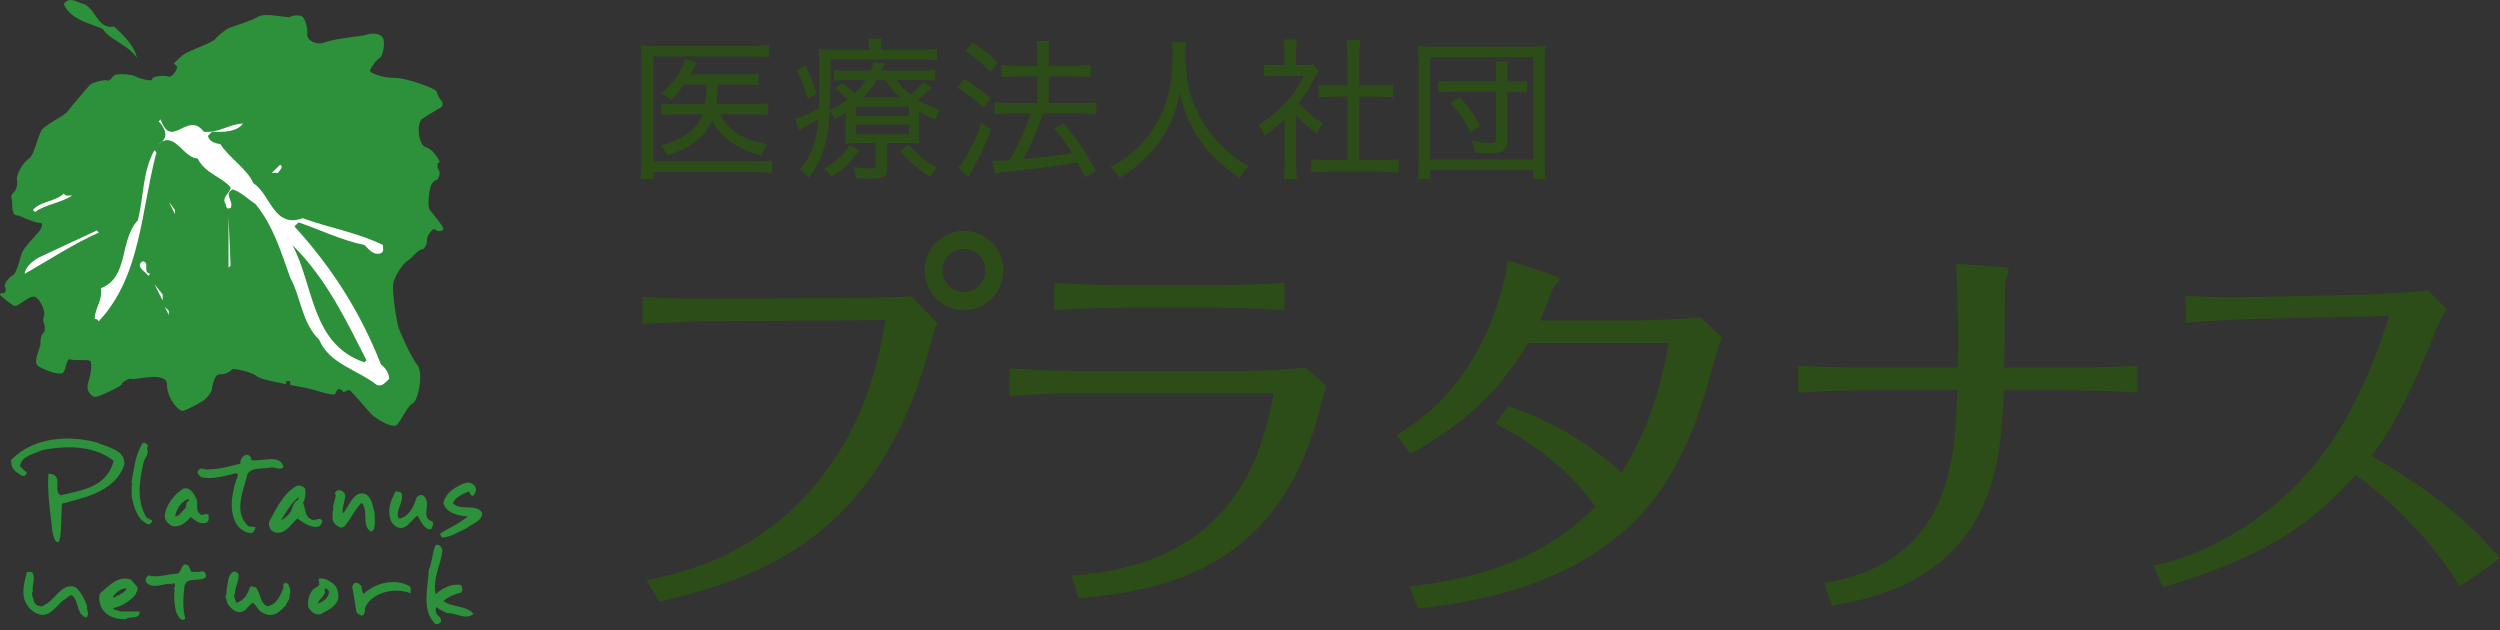 <svg width="230" height="58" viewBox="0 0 230 58" fill="none" xmlns="http://www.w3.org/2000/svg">
<rect x="0" y="0" width="230" height="58" fill="#333333" stroke="none"/>
<g clip-path="url(#clip0_376_44)">
<path d="M40.71 50.626C40.553 51.985 39.782 53.215 40.079 54.661C40.71 54.121 41.411 53.728 42.296 53.792C42.598 53.927 42.571 54.283 42.452 54.505C41.859 54.677 41.266 54.861 40.791 55.297C41.568 55.891 42.889 55.67 43.564 56.484C42.771 57.094 41.967 56.344 41.109 56.404C40.791 56.247 40.435 56.101 40.16 55.848C40.003 56.02 40.122 56.285 40.16 56.479C40.397 56.754 40.656 56.835 40.553 57.272C40.397 57.353 40.181 57.526 39.998 57.353C38.757 56.064 39.388 54.084 39.442 52.444C39.782 51.731 39.744 50.863 40.073 50.145C40.467 50.027 40.613 50.345 40.704 50.62L40.71 50.626Z" fill="#2D903A"/>
<path d="M17.593 52.616C17.933 52.595 18.326 52.67 18.623 52.535C18.844 52.589 19.001 52.827 18.941 53.091C18.386 53.62 17.183 52.951 16.962 53.965C16.864 54.995 16.789 55.918 17.042 56.894C16.945 57.051 16.789 57.067 16.649 56.975C16.077 56.479 16.12 55.751 16.017 55.076C16.12 54.92 15.92 54.564 16.098 54.364C15.845 54.127 16.282 53.889 16.017 53.652C15.899 53.63 15.845 53.787 15.699 53.733C15.343 53.668 14.906 53.83 14.512 53.889C14.075 53.927 13.601 53.868 13.406 53.49C13.368 53.253 13.471 53.069 13.644 52.935C14.577 53.188 15.424 52.794 16.336 52.778C16.773 52.578 16.676 51.564 17.366 52.066L17.604 52.622L17.593 52.616Z" fill="#2D903A"/>
<path d="M3.027 52.778C3.264 53.307 2.908 53.884 3.027 54.359C2.811 54.677 3.091 54.99 3.107 55.308C3.248 55.718 3.803 55.956 4.138 55.627C5.071 55.206 5.708 53.506 6.986 54.041C7.499 54.553 7.817 55.147 8.017 55.783C7.898 56.058 8.319 56.511 7.936 56.813C7.127 56.592 7.245 55.589 6.83 54.995C6.512 54.418 6.139 55.13 5.8 55.233C5.244 55.708 4.715 56.555 3.901 56.581C3.329 56.517 2.795 56.145 2.476 55.632C1.883 54.78 2.239 53.533 2.476 52.622C2.676 52.66 2.935 52.519 3.032 52.778H3.027Z" fill="#2D903A"/>
<path d="M21.946 52.837C22.011 53.485 21.59 54.041 21.628 54.58C21.412 54.871 21.693 55.152 21.709 55.449C22.383 55.346 22.842 54.618 22.977 54.024C23.133 53.841 23.333 54.041 23.532 54.024C23.991 54.553 23.872 55.411 24.563 55.767C25.415 55.702 25.814 54.753 26.068 54.105C26.068 53.868 26.014 53.647 26.305 53.63C26.624 53.684 26.608 54.041 26.699 54.262C26.683 54.418 26.764 54.618 26.618 54.736C26.759 55.055 26.403 55.368 26.3 55.686C25.906 56.058 25.572 56.517 25.032 56.554C24.579 56.652 24.266 56.414 23.926 56.236L23.295 55.443C22.783 55.697 22.648 56.317 22.027 56.317C21.553 56.296 21.18 55.896 20.921 55.524C20.905 55.222 20.63 54.947 20.84 54.656C20.787 54.278 20.943 53.803 20.997 53.388C21.018 52.967 21.509 52.179 21.946 52.832V52.837Z" fill="#2D903A"/>
<path d="M11.103 56.258C10.865 56.155 10.509 56.155 10.39 55.94C11.184 55.799 11.852 55.362 12.446 54.753C12.511 54.45 12.786 54.294 12.602 53.96L12.047 53.328C10.844 52.891 9.986 53.938 9.198 54.596C9.026 55.049 9.182 55.546 9.355 55.94C9.829 56.749 10.687 56.986 11.572 56.97C11.95 56.614 12.861 57.067 12.84 56.258H11.097H11.103ZM11.658 54.121C11.421 54.65 10.865 54.693 10.472 54.995L10.39 54.914C10.666 54.494 11.124 54.121 11.658 54.121Z" fill="#2D903A"/>
<path d="M37.699 53.949C37.84 54.105 37.764 54.359 37.78 54.58C36.513 54.105 34.953 54.343 33.982 55.292C33.767 55.567 33.491 55.923 33.589 56.242C33.454 56.414 33.551 56.598 33.27 56.636C33.114 56.555 32.914 56.49 32.795 56.317L32.402 53.943C32.504 53.841 32.504 53.706 32.639 53.625C32.914 53.56 33.098 53.744 33.27 53.943C33.216 54.219 33.373 54.418 33.427 54.656C34.522 53.625 36.34 53.15 37.699 53.943V53.949Z" fill="#2D903A"/>
<path d="M31.128 54.742C31.075 54.321 30.994 53.911 30.573 53.636C30.201 53.377 29.823 53.14 29.305 53.242L29.386 53.798C29.23 53.97 29.03 54.073 28.83 54.192C28.436 54.645 28.275 55.195 28.355 55.853C28.614 56.247 28.987 56.662 29.542 56.484C30.174 56.145 31.231 55.654 31.128 54.742ZM29.23 55.535C29.348 55.076 30.06 54.758 29.861 54.267L29.942 54.111C30.06 54.192 30.244 54.245 30.26 54.429C30.282 55.022 29.688 55.357 29.23 55.535Z" fill="#2D903A"/>
<path d="M39.588 19.368C39.275 19.028 39.485 17.684 39.588 17.258C39.69 16.832 40.052 16.524 40.154 16.578C40.257 16.632 40.596 15.92 40.37 15.651C40.143 15.381 40.278 14.82 40.435 14.938C40.591 15.057 39.933 13.73 39.205 13.563C38.476 13.396 38.277 11.286 38.876 10.909C39.474 10.536 40.327 9.997 40.467 9.943C40.607 9.889 40.721 9.722 40.721 9.565C40.721 9.409 40.677 9.279 40.623 9.279C40.569 9.279 40.192 8.686 40.176 8.427C40.16 8.168 37.403 7.154 36.361 7.17C35.32 7.186 34.015 6.749 34.042 6.506C34.069 6.263 34.678 5.438 34.943 5.325C35.202 5.211 35.541 3.782 35.158 3.383C34.781 2.983 33.961 3.075 33.74 3.194C33.513 3.312 30.859 3.523 29.92 3.884C28.981 4.251 28.183 3.593 28.264 3.129C28.339 2.66 28.064 1.505 27.649 1.44C27.233 1.376 26.807 1.435 26.699 1.565C26.597 1.694 24.412 1.128 23.743 1.538C23.074 1.942 21.477 2.406 21.11 2.563C20.743 2.719 20.15 3.188 19.783 3.604C19.416 4.019 17.264 4.661 16.778 5.093C16.293 5.524 15.942 5.88 15.99 5.88C16.039 5.88 16.32 6.08 16.303 6.21C16.287 6.339 15.904 7.148 15.499 7.035C15.095 6.922 14.005 6.997 14.005 7.272C14.005 7.547 12.905 7.256 12.489 7.035C12.074 6.814 10.612 6.706 10.407 7.019C10.196 7.332 9.943 7.499 9.84 7.396C9.738 7.294 8.535 7.537 8.26 7.823C7.984 8.109 6.63 9.716 6.226 10.239C5.821 10.763 4.095 11.464 3.782 12.041C3.469 12.619 3.134 14.318 2.627 14.62C2.115 14.922 1.478 16.109 1.559 16.514C1.635 16.918 1.532 17.42 1.322 17.631C1.111 17.841 0.987 18.051 1.036 18.105C1.09 18.159 1.133 18.823 1.133 19.071C1.133 19.319 1.219 19.61 1.322 19.713C1.424 19.815 1.554 19.859 1.608 19.81C1.662 19.756 3.075 20.501 3.598 20.49C4.122 20.479 3.776 21.062 3.577 21.321C3.377 21.579 2.142 22.815 1.985 23.328C1.829 23.84 1.521 25.172 1.181 25.318C0.842 25.464 0.286 26.208 0.453 26.386C0.62 26.57 0.486 27.012 0.313 26.974C0.14 26.937 0 26.991 0 27.099C0 27.206 0.982 27.983 1.306 28.14C1.629 28.296 2.773 27.05 3.264 27.336C3.76 27.622 4.197 28.679 4.052 29.062C3.906 29.44 4.019 29.753 4.073 29.817C4.127 29.888 4.186 30.519 3.976 30.654C3.766 30.783 3.685 31.441 3.722 31.646C3.76 31.857 3.005 33.297 3.485 33.653C3.965 34.009 5.384 34.538 5.756 34.317C6.134 34.101 6.037 32.909 6.512 33.065C6.992 33.222 8.049 33.028 8.281 33.206C8.513 33.389 8.362 34.398 8.109 35.229C7.86 36.059 8.492 36.529 8.804 36.518C9.117 36.507 11.211 35.52 11.194 35.358C11.178 35.191 11.847 34.759 12.144 34.867C12.441 34.97 15.381 34.112 15.365 35.385C15.348 36.664 16.465 37.85 16.805 37.802C17.145 37.748 18.477 37.041 18.774 36.809C19.071 36.577 19.476 36.022 19.486 35.881C19.497 35.741 19.67 34.414 20.215 34.441C20.759 34.468 21.294 34.128 21.331 33.988C21.369 33.847 23.122 34.187 23.651 34.63C23.932 34.867 25.113 35.105 26.322 35.337V35.056H26.699V35.412C27.643 35.59 28.555 35.757 29.019 35.908C30.141 36.275 30.837 36.372 30.848 36.237C30.859 36.108 31.069 35.768 31.199 35.784C31.328 35.8 31.549 35.973 31.576 36.049C31.603 36.124 31.943 35.914 32.099 35.876C32.256 35.838 33.61 37.516 34.117 38.056C34.624 38.59 36.092 39.388 36.459 39.124C36.825 38.865 37.505 37.3 37.975 37.106C38.444 36.912 39 34.365 38.401 33.599C37.802 32.833 36.879 30.718 36.696 30.238C36.513 29.758 36.07 27.012 36.173 26.165C36.275 25.324 37.187 24.153 37.5 23.986C37.813 23.818 38.482 22.955 38.805 22.944C39.129 22.934 39.323 22.292 39.28 22.044C39.237 21.801 39.798 20.867 40.057 21.126C40.316 21.385 40.839 21.24 40.796 21.029C40.753 20.819 39.895 19.713 39.582 19.373L39.588 19.368Z" fill="#2D903A"/>
<path d="M10.498 2.444C11.443 3.312 12.349 4.203 12.602 5.341C11.718 4.041 10.078 3.685 9.446 2.654C8.184 2.136 6.458 1.764 5.87 0.378C6.398 -0.41 7.132 0.275 7.763 0.378C8.918 0.998 8.982 2.692 10.498 2.444Z" fill="#2D903A"/>
<path d="M14.393 14.016C12.975 19.357 12.975 25.421 9.09 29.548C8.993 29.451 8.902 29.3 8.713 29.359C8.713 28.318 9.468 27.654 9.279 26.516C11.896 25.512 10.946 22.103 12.689 20.263C13.217 18.121 13.126 15.715 14.205 13.822L14.393 14.011V14.016Z" fill="white"/>
<path d="M25.572 15.909H25.005L25.761 15.154C26.138 15.343 25.723 15.667 25.572 15.909Z" fill="white"/>
<path d="M6.63 17.992C5.589 18.693 4.262 18.753 3.221 19.508L3.032 19.319C3.695 18.505 5.023 18.596 5.875 17.803C6.026 18.127 6.404 17.938 6.63 17.992Z" fill="white"/>
<path d="M16.098 19.697L15.532 18.558L16.098 19.319V19.697Z" fill="white"/>
<path d="M21.024 24.622V19.886L21.213 24.433L21.024 24.622Z" fill="white"/>
<path d="M9.09 21.401C6.722 22.443 4.542 23.905 2.271 25.189C2.331 24.525 3.086 23.959 3.598 23.673C5.363 22.858 7.159 22.006 8.902 21.207L9.09 21.396V21.401Z" fill="white"/>
<path d="M14.895 13.039C14.793 13.093 14.69 13.164 14.582 13.261C14.706 13.191 14.809 13.115 14.895 13.039Z" fill="white"/>
<path d="M35.045 33.524C33.243 28.922 30.648 24.714 27.088 20.835L27.465 20.457C29.51 21.159 31.404 22.103 33.529 22.54C33.966 22.955 34.344 23.522 35.045 23.295C35.385 23.144 35.196 22.766 35.234 22.54C32.925 21.401 30.308 20.97 27.848 20.074C25.156 21.062 24.876 17.803 23.3 16.854C22.826 15.624 21.083 14.523 20.269 13.255C19.794 13.201 19.227 13.007 19.13 12.5L19.508 12.122C20.549 12.16 21.779 12.16 22.351 11.367C21.083 11.405 20.134 12.257 18.753 12.122C17.237 10.132 15.78 13.865 14.777 10.984L14.588 11.173L14.777 11.362C15.187 11.89 15.456 12.527 14.895 13.034C16.174 12.327 16.918 14.528 18.186 14.582C18.85 15.947 20.42 16.287 21.218 17.237C21.18 17.749 20.555 17.992 20.652 18.564C20.84 18.79 20.711 19.362 21.218 19.13C21.558 18.467 20.517 17.9 21.407 17.425C22.162 17.652 22.788 18.316 23.489 18.753C25.156 20.781 25.858 23.203 26.71 25.572C27.713 27.411 27.751 29.683 29.364 31.253C30.276 33.47 32.925 34.036 34.667 35.417C35.196 35.606 35.482 35.132 35.806 34.851C35.768 34.322 35.52 33.901 35.051 33.524H35.045ZM33.529 33.335C28.604 31.668 28.89 26.23 26.899 22.54C30.082 25.701 31.824 29.456 33.718 33.146L33.529 33.335Z" fill="white"/>
<path d="M13.827 25.189L13.638 25.378C13.352 24.941 12.462 24.563 13.072 24.05C13.886 24.05 13.034 25.038 13.827 25.189Z" fill="white"/>
<path d="M14.965 27.654L14.205 26.138L14.965 27.088V27.654Z" fill="white"/>
<path d="M15.532 28.981L15.154 28.221L15.532 28.598V28.981Z" fill="white"/>
<path d="M13.617 40.98C13.644 41.098 13.487 41.158 13.541 41.298C13.773 41.81 13.201 42.215 13.169 42.727C12.786 44.373 12.581 46.142 13.493 47.631C13.655 47.707 13.811 47.782 13.973 47.858C14.037 48.052 13.806 48.214 13.665 48.257C12.629 47.842 12.316 46.671 12.117 45.673C12.133 45.371 12.047 44.842 12.176 44.486L12.095 44.411C12.333 43.138 12.446 41.751 13.142 40.748C13.363 40.667 13.482 40.861 13.622 40.974L13.617 40.98Z" fill="#2D903A"/>
<path d="M23.139 42.236L23.063 42.318C23.98 42.539 25.782 41.675 26.084 42.976C25.798 43.299 25.356 42.986 24.978 42.997C24.255 43.186 23.236 42.927 22.772 43.591C22.443 45.063 21.407 47.135 22.858 48.419L23.495 48.489C23.484 48.705 23.381 48.888 23.187 49.05C22.556 49.061 21.936 48.613 21.666 48.047C21.013 46.79 21.396 44.966 21.909 43.688L21.747 43.531C20.722 43.763 19.643 44.141 18.505 43.904C18.343 43.725 18.024 43.515 18.256 43.272C18.472 42.889 18.893 43.316 19.281 43.175C20.296 43.159 21.202 42.862 22.124 42.652C21.995 42.059 22.88 41.411 23.144 42.236H23.139Z" fill="#2D903A"/>
<path d="M43.774 44.885C43.817 45.161 43.742 45.403 43.547 45.603C43.272 45.689 43.288 45.344 43.143 45.215C42.593 45.436 41.924 45.711 41.659 46.272C42.307 47.054 43.779 46.272 44.367 47.173C44.367 47.982 43.396 48.182 42.889 48.624C42.166 48.915 41.519 49.401 40.688 49.455C40.553 49.352 40.51 49.223 40.521 49.061C41.368 48.549 42.312 48.133 43.03 47.513C42.156 47.448 41.044 47.205 40.791 46.283C40.974 45.328 41.988 44.718 42.819 44.427C43.235 44.314 43.612 44.529 43.779 44.885H43.774Z" fill="#2D903A"/>
<path d="M31.749 45.727C31.7 46.245 31.436 46.763 31.538 47.232C32.159 46.606 32.477 45.08 33.648 45.452C34.274 45.878 34.263 46.563 34.468 47.178C34.457 47.55 34.549 48.166 34.414 48.602C34.414 48.737 34.258 48.818 34.182 48.921C33.367 48.554 33.745 47.399 33.508 46.639C33.373 46.536 33.459 46.218 33.184 46.326C32.563 47.011 32.245 47.804 31.641 48.489C31.56 48.489 31.441 48.468 31.404 48.575C31.069 48.425 30.67 48.209 30.6 47.799C30.616 47.48 30.535 47.124 30.665 46.849C30.578 46.428 30.886 45.975 30.88 45.5L30.799 45.425C30.972 44.788 31.862 45.188 31.754 45.727H31.749Z" fill="#2D903A"/>
<path d="M36.971 45.479C37.09 46.267 36.502 46.752 36.61 47.545C36.772 47.901 37.031 47.54 37.241 47.534C37.85 47.049 38.131 46.428 38.32 45.776C38.476 45.592 38.735 45.43 38.951 45.608C39.814 46.245 38.573 47.637 39.782 47.971C39.944 48.203 39.771 48.381 39.712 48.608C39.658 48.743 39.501 48.667 39.399 48.694C38.881 48.425 38.67 47.89 38.428 47.443C37.802 47.788 37.446 48.845 36.545 48.505C35.984 48.252 35.86 47.702 35.811 47.173C35.784 46.423 36.086 45.797 36.41 45.182C36.593 45.274 36.923 45.171 36.971 45.49V45.479Z" fill="#2D903A"/>
<path d="M19.19 47.372C19.012 47.216 18.753 47.34 18.558 47.383C17.782 46.979 18.407 46.277 17.976 45.732C17.792 45.317 17.442 44.767 16.854 44.961C16.034 45.49 15.257 46.428 15.154 47.448C15.143 47.858 15.467 48.193 15.802 48.387C16.476 48.57 17.145 48.085 17.528 47.567C17.97 47.853 18.353 48.279 18.963 48.095C19.303 47.944 19.19 47.534 19.19 47.378V47.372ZM17.042 46.774C16.73 47.016 16.524 47.513 16.104 47.502C16.233 46.844 16.676 46.121 17.345 45.9C17.328 45.981 17.388 46.018 17.425 46.056C17.053 46.142 17.183 46.536 17.042 46.774Z" fill="#2D903A"/>
<path d="M28.62 47.761C28.005 47.496 28.129 46.757 27.881 46.272C28.07 45.889 28.145 45.474 28.096 44.999C27.956 44.778 27.638 44.61 27.298 44.697C26.122 45.349 25.496 46.644 24.897 47.745C24.628 48.106 24.714 48.673 25.156 48.926C26.154 49.347 26.753 48.225 27.352 47.702C27.951 48.063 28.474 48.57 29.267 48.462C29.526 48.392 29.618 48.117 29.656 47.901C29.354 47.486 28.971 48.047 28.625 47.761H28.62ZM27.482 45.959C27.05 46.099 26.937 46.579 26.786 47C26.581 47.378 26.203 47.658 25.852 47.89C26.3 47.13 26.775 46.304 27.476 45.722C27.503 45.803 27.438 45.84 27.401 45.883L27.482 45.959Z" fill="#2D903A"/>
<path d="M5.271 49.87C5.195 49.87 5.017 49.816 4.828 48.932C4.791 48.592 4.747 48.246 4.704 47.89C4.548 46.601 4.364 45.134 4.451 43.682V43.585L4.559 43.591C5.33 43.639 5.303 44.206 5.282 44.659C5.265 45.058 5.249 45.409 5.595 45.565C5.805 45.511 6.026 45.463 6.242 45.414C8.033 45.004 9.889 44.578 10.455 42.398C8.977 41.206 6.722 40.861 3.933 41.4C3.787 41.465 3.609 41.535 3.42 41.6C2.67 41.88 1.894 42.166 1.845 42.9L2.476 43.504L2.444 43.569C2.39 43.688 2.309 43.758 2.217 43.779C2.045 43.823 1.872 43.688 1.705 43.564C1.635 43.51 1.565 43.456 1.505 43.429C1.144 43.164 0.998 42.814 1.036 42.339V42.301L1.063 42.274C3.188 40.116 6.517 40.057 8.929 40.715C9.134 40.812 9.36 40.893 9.598 40.974C10.477 41.287 11.567 41.675 11.432 42.776C10.639 45.02 8.319 45.641 6.274 46.186C6.08 46.239 5.886 46.288 5.697 46.342L5.595 48.91C5.535 49.698 5.433 49.865 5.292 49.876C5.292 49.876 5.282 49.876 5.276 49.876L5.271 49.87Z" fill="#2D903A"/>
<path d="M71.024 15.926C70.587 15.856 70.225 15.829 69.594 15.829H60.11V16.46H58.917C58.971 16.012 59.015 15.521 59.015 14.901V5.616C59.015 5.012 58.988 4.618 58.961 4.159C59.382 4.213 59.759 4.23 60.45 4.23H69.33C69.907 4.23 70.284 4.203 70.759 4.132V5.282C70.311 5.211 69.945 5.195 69.34 5.195H60.11V14.847H69.594C70.209 14.847 70.592 14.82 71.024 14.76V15.926ZM66.254 10.509C66.659 11.308 67.139 11.842 67.922 12.333C68.596 12.754 69.281 12.991 70.614 13.298C70.36 13.606 70.209 13.903 70.036 14.334C68.607 13.87 67.916 13.563 67.177 13.018C66.46 12.5 65.958 11.912 65.51 11.07C65.159 11.896 64.652 12.527 63.94 13.05C63.196 13.595 62.44 13.962 61.399 14.313C61.232 13.935 61.032 13.654 60.768 13.374C62.899 12.786 64.15 11.874 64.652 10.515H62.295C61.593 10.515 61.227 10.531 60.849 10.585V9.506C61.254 9.56 61.55 9.576 62.306 9.576H64.857C64.954 8.961 64.954 8.891 64.998 7.769H62.937C62.559 8.33 62.306 8.61 61.718 9.225C61.464 8.961 61.27 8.821 60.86 8.61C62.068 7.515 62.737 6.533 63.034 5.411L64.07 5.735C63.994 5.893 63.929 6.028 63.875 6.139C63.719 6.463 63.665 6.576 63.525 6.841H68.391C69.092 6.841 69.4 6.825 69.767 6.771V7.839C69.319 7.785 68.941 7.769 68.407 7.769H66.039C65.996 8.907 65.996 8.988 65.915 9.576H69.297C69.945 9.576 70.295 9.56 70.673 9.49V10.595C70.268 10.525 69.885 10.509 69.27 10.509H66.254Z" fill="#2C4D17"/>
<path d="M84.559 11.939C84.559 12.656 84.576 12.851 84.603 13.217C84.236 13.174 83.917 13.164 83.394 13.164H81.614V15.424C81.614 16.179 81.279 16.433 80.227 16.433C79.709 16.433 79.245 16.417 78.711 16.363C78.684 15.969 78.625 15.748 78.458 15.338C79.019 15.435 79.51 15.494 80.017 15.494C80.492 15.494 80.578 15.44 80.578 15.16V13.169H79.089C78.474 13.169 78.134 13.185 77.756 13.223C77.8 12.818 77.8 12.662 77.8 11.96V10.364C77.465 10.59 77.266 10.698 76.791 10.968C76.667 10.687 76.51 10.434 76.327 10.223C76.24 11.863 76.073 12.861 75.739 13.854C75.431 14.82 75.151 15.343 74.422 16.352C74.115 15.974 73.985 15.861 73.597 15.597C74.633 14.377 75.14 13.018 75.296 10.952C74.892 11.216 74.228 11.599 73.807 11.809C73.721 11.863 73.64 11.906 73.511 11.993L73.133 10.925C73.651 10.811 74.482 10.45 75.35 9.943C75.377 9.328 75.377 9.004 75.377 8.384C75.377 5.535 75.361 5.071 75.307 4.51C75.798 4.564 76.289 4.58 76.947 4.58H79.963V4.44C79.963 4.046 79.947 3.825 79.893 3.544H81.128C81.074 3.825 81.058 4.035 81.058 4.44V4.58H84.635C85.379 4.58 85.773 4.564 86.221 4.494V5.546C85.746 5.492 85.423 5.476 84.705 5.476H76.402V7.833C76.402 8.562 76.386 9.252 76.332 10.132C77.088 9.781 77.471 9.554 78.015 9.134C77.578 8.697 77.314 8.475 76.823 8.135L77.454 7.601C77.988 8.006 78.339 8.303 78.63 8.599C79.051 8.195 79.316 7.871 79.655 7.364H77.972C77.384 7.364 77.061 7.38 76.737 7.418V6.436C77.071 6.479 77.384 6.49 77.999 6.49H80.103C80.243 6.183 80.27 6.069 80.368 5.719L81.42 5.832C81.326 6.037 81.261 6.177 81.225 6.253C81.198 6.296 81.171 6.377 81.112 6.49H84.635C85.25 6.49 85.644 6.463 86.038 6.404V7.429C85.66 7.375 85.309 7.359 84.678 7.359H82.477C82.968 8.033 83.162 8.243 83.756 8.707C84.3 8.287 84.624 7.963 84.905 7.542L85.719 8.076C85.088 8.653 84.878 8.831 84.43 9.171C85.077 9.576 85.552 9.786 86.491 10.099C86.237 10.493 86.156 10.66 86.043 11.011C85.369 10.714 85.077 10.563 84.57 10.267V11.934L84.559 11.939ZM74.082 6.048C74.546 6.932 74.768 7.467 75.135 8.599L74.32 9.09C73.996 7.968 73.759 7.364 73.295 6.468L74.082 6.048ZM79.062 13.822C78.22 14.96 77.632 15.532 76.51 16.26C76.23 15.893 76.089 15.742 75.809 15.516C76.985 14.831 77.546 14.307 78.166 13.325L79.062 13.816V13.822ZM78.738 10.666H83.621V9.808H78.738V10.666ZM78.738 12.349H83.621V11.464H78.738V12.349ZM82.806 8.982C82.229 8.448 81.965 8.125 81.457 7.369H80.643C80.222 8.071 79.925 8.465 79.424 8.982H82.806ZM83.594 13.304C84.451 14.302 85.04 14.777 86.216 15.408C85.989 15.634 85.768 15.915 85.557 16.266C84.381 15.521 83.75 14.976 82.795 13.854L83.594 13.309V13.304Z" fill="#2C4D17"/>
<path d="M88.697 7.272C89.636 7.833 90.084 8.157 91.125 9.009L90.478 9.921C89.609 9.096 89.032 8.632 88.066 8.055L88.697 7.267V7.272ZM91.195 11.917C90.618 13.363 90.229 14.216 89.415 15.721C89.328 15.877 89.275 15.974 89.118 16.298L88.152 15.44C88.417 15.143 88.643 14.825 88.994 14.178C89.582 13.11 89.852 12.521 90.31 11.275L91.195 11.923V11.917ZM89.485 3.922C90.424 4.526 90.974 4.958 91.783 5.762L91.109 6.62C90.391 5.848 89.749 5.303 88.811 4.683L89.485 3.927V3.922ZM93.526 7.024C92.992 7.024 92.517 7.051 92.123 7.11V5.972C92.457 6.026 92.921 6.058 93.542 6.058H95.435V5.19C95.435 4.489 95.419 4.111 95.349 3.771H96.568C96.498 4.208 96.482 4.526 96.482 5.19V6.058H99.023C99.568 6.058 99.951 6.031 100.339 5.972V7.11C99.946 7.057 99.595 7.024 99.034 7.024H96.482V9.479H99.525C100.102 9.479 100.48 9.452 100.857 9.392V10.531C100.48 10.477 100.043 10.444 99.525 10.444H95.991C95.22 12.495 94.982 13.012 94.141 14.636C96.498 14.41 97.48 14.302 98.629 14.075C98.084 13.207 97.771 12.786 97 11.815L97.895 11.351C99.088 12.851 99.735 13.806 100.841 15.726L99.832 16.314C99.465 15.57 99.325 15.289 99.115 14.928C98.149 15.111 97.895 15.154 96.73 15.322C96.058 15.426 94.673 15.589 92.576 15.812C92.058 15.866 91.848 15.899 91.524 15.969L91.287 14.777C91.481 14.793 91.594 14.793 91.751 14.793C91.988 14.793 92.296 14.777 92.889 14.739C93.758 13.212 94.319 11.96 94.837 10.444H92.927C92.393 10.444 91.902 10.472 91.508 10.531V9.392C91.902 9.446 92.323 9.479 92.938 9.479H95.419V7.024H93.51H93.526Z" fill="#2C4D17"/>
<path d="M109.149 3.863C109.106 4.089 109.063 4.731 109.063 5.141C109.063 6.037 109.23 7.569 109.414 8.314C109.71 9.506 110.493 11.119 111.35 12.241C111.868 12.926 112.629 13.698 113.357 14.291C113.778 14.626 114.113 14.852 114.884 15.3C114.479 15.667 114.323 15.877 114.042 16.368C112.343 15.203 111.361 14.264 110.368 12.861C109.511 11.642 108.966 10.38 108.529 8.567C108.275 9.846 108.038 10.574 107.531 11.61C107.024 12.678 106.392 13.53 105.481 14.442C104.693 15.214 104.164 15.634 102.999 16.363C102.746 15.915 102.551 15.678 102.157 15.354C103.798 14.458 104.628 13.795 105.551 12.602C107.148 10.569 107.881 8.2 107.881 5.044C107.881 4.483 107.865 4.23 107.827 3.868H109.144L109.149 3.863Z" fill="#2C4D17"/>
<path d="M119.248 15.084C119.248 15.699 119.275 16.093 119.319 16.471H118.099C118.153 16.066 118.186 15.672 118.186 15.068V10.946C117.528 11.594 117.161 11.885 116.346 12.473C116.19 12.079 116.022 11.799 115.769 11.491C116.767 10.887 117.506 10.283 118.294 9.441C118.995 8.686 119.432 8.038 119.95 6.986H117.425C116.977 6.986 116.67 7.003 116.276 7.04V5.934C116.681 5.978 116.95 5.988 117.382 5.988H118.18V4.71C118.18 4.332 118.153 3.922 118.094 3.631H119.329C119.275 3.927 119.243 4.289 119.243 4.737V5.983H119.998C120.403 5.983 120.63 5.967 120.797 5.94L121.304 6.501C121.207 6.657 121.11 6.825 120.98 7.089C120.532 8.028 120.139 8.648 119.464 9.473C120.193 10.299 120.754 10.779 121.725 11.351C121.471 11.675 121.331 11.912 121.164 12.306C120.349 11.745 119.804 11.254 119.243 10.579V15.068L119.248 15.084ZM125.053 14.733H127.13C127.859 14.733 128.296 14.706 128.673 14.647V15.893C128.226 15.823 127.718 15.796 127.13 15.796H122.151C121.536 15.796 121.072 15.823 120.624 15.893V14.647C121.029 14.701 121.439 14.733 122.167 14.733H123.964V8.896H122.674C122.167 8.896 121.719 8.923 121.299 8.966V7.79C121.676 7.844 122.07 7.877 122.674 7.877H123.964V5.001C123.964 4.51 123.937 4.203 123.866 3.685H125.156C125.07 4.219 125.059 4.483 125.059 5.001V7.877H126.812C127.427 7.877 127.794 7.86 128.188 7.79V8.966C127.767 8.923 127.33 8.896 126.812 8.896H125.059V14.733H125.053Z" fill="#2C4D17"/>
<path d="M130.427 16.46C130.481 16.055 130.513 15.602 130.513 14.723V5.934C130.513 5.249 130.486 4.769 130.427 4.224C130.945 4.278 131.338 4.294 132.067 4.294H140.537C141.281 4.294 141.675 4.278 142.204 4.224C142.134 4.785 142.117 5.222 142.117 5.934V14.744C142.117 15.613 142.144 16.034 142.204 16.454H141.038V15.629H131.57V16.454H130.421L130.427 16.46ZM131.576 14.68H141.044V5.265H131.576V14.68ZM137.634 6.738C137.634 6.204 137.618 5.94 137.564 5.659H138.729C138.675 5.94 138.659 6.193 138.659 6.738V7.51H139.274C139.862 7.51 140.24 7.483 140.51 7.44V8.508C140.229 8.465 139.808 8.438 139.263 8.438H138.659V12.942C138.659 13.811 138.309 14.091 137.17 14.091C136.722 14.091 136.302 14.075 135.681 14.021C135.627 13.53 135.584 13.374 135.417 12.969C136.091 13.083 136.663 13.137 137.197 13.137C137.532 13.137 137.634 13.05 137.634 12.786V8.438H133.62C133.016 8.438 132.682 8.454 132.315 8.508V7.44C132.639 7.494 132.946 7.51 133.62 7.51H137.634V6.738ZM135.277 12.193C134.662 10.946 134.295 10.396 133.453 9.473L134.295 8.912C135.18 9.948 135.503 10.401 136.205 11.594L135.277 12.198V12.193Z" fill="#2C4D17"/>
<path d="M59.489 53.388C62.775 52.67 69.421 51.273 75.048 44.551C79.806 38.849 80.939 32.542 81.468 29.445L65.305 29.559C64.059 29.559 61.718 29.634 59.112 29.823V27.331C60.736 27.444 63.606 27.482 65.23 27.482L79.467 27.406C80.713 27.406 82.525 27.368 83.885 27.255L86.226 29.747C85.886 30.578 85.849 30.767 85.471 32.164C80.713 49.347 70.139 53.123 60.66 55.352L59.489 53.388ZM88.686 21.245C90.65 21.245 92.312 22.869 92.312 24.87C92.312 26.872 90.688 28.534 88.686 28.534C86.685 28.534 85.061 26.91 85.061 24.87C85.061 22.831 86.723 21.245 88.686 21.245ZM88.686 22.907C87.553 22.907 86.685 23.813 86.685 24.87C86.685 25.928 87.591 26.872 88.686 26.872C89.706 26.872 90.65 26.041 90.65 24.87C90.65 23.775 89.782 22.907 88.686 22.907Z" fill="#2C4D17"/>
<path d="M92.873 33.896C94.308 34.009 97.367 34.123 98.802 34.123H115.116C116.173 34.123 119.006 33.972 120.063 33.783L122.027 35.52C121.725 36.389 121.649 36.766 121.385 37.748C117.646 52.401 107.072 54.327 99.217 55.044L98.613 52.967C103.409 52.552 111 51.305 115.04 43.186C116.476 40.24 117.155 36.502 117.155 36.351C117.155 36.2 116.966 36.2 116.778 36.2H98.802C97.065 36.2 94.572 36.275 92.873 36.426V33.896ZM118.18 28.534C116.632 28.42 113.8 28.307 112.214 28.307H103.188C101.451 28.307 98.694 28.42 96.995 28.534V26.003C98.618 26.154 101.526 26.23 103.15 26.23H112.138C113.8 26.23 116.594 26.154 118.18 26.003V28.534Z" fill="#2C4D17"/>
<path d="M129.655 53.954C140.267 52.783 144.497 48.781 146.8 46.628C143.552 42.134 139.323 39.868 137.586 38.962L138.756 37.338C142.004 38.509 145.554 40.17 149.179 43.493C150.69 41.001 152.427 37.791 153.522 31.56H140.607C138.265 35.299 135.66 38.471 129.768 41.756L128.485 40.019C134.64 36.432 136.868 30.616 137.699 28.161C138.077 27.028 138.605 25.329 138.681 23.932L142.835 25.291C143.061 25.367 143.515 25.556 143.515 25.707C143.515 25.82 143.061 26.273 142.948 26.386C142.835 26.575 141.929 28.992 141.702 29.483H150.048C151.709 29.483 154.806 29.37 156.43 29.181L158.432 31.069C158.205 31.673 157.941 32.353 157.714 33.184C156.317 38.131 156.015 39.188 154.315 42.512C148.613 53.69 135.924 55.314 130.448 55.993L129.655 53.954Z" fill="#2C4D17"/>
<path d="M180.114 33.821C180.189 31.026 180.151 27.627 179.962 24.266L184.079 24.568C184.57 24.606 184.796 24.682 184.796 24.833C184.796 25.021 184.683 25.248 184.607 25.475C184.456 25.777 184.456 25.966 184.456 27.552C184.456 29.138 184.419 32.234 184.381 33.821H190.65C191.292 33.821 194.615 33.783 196.654 33.632V36.124C194.842 35.973 191.027 35.898 190.65 35.898H184.343C184.23 38.541 184.117 42.468 182.719 45.905C179.547 53.722 171.919 55.12 168.558 55.724L167.802 53.647C179.623 51.721 179.887 42.015 180.076 35.898H171.503C169.917 35.898 166.934 36.011 165.423 36.124V33.632C167.727 33.783 171.126 33.821 171.503 33.821H180.114Z" fill="#2C4D17"/>
<path d="M226.299 53.954C223.24 48.894 218.973 45.344 216.745 43.682C213.27 47.459 209.645 50.858 198.958 54.03L198.127 52.028C202.621 51.16 209.532 47.799 214.29 40.963C217.311 36.62 218.935 31.749 219.804 29.068L207.417 29.332C206.284 29.37 202.319 29.559 201.11 29.71L201.073 27.217C204.018 27.368 204.849 27.368 207.341 27.331L217.613 27.104C218.784 27.066 222.334 26.877 223.354 26.689L225.128 28.463C224.562 29.219 224.335 29.785 224.147 30.238C223.354 32.278 220.937 38.471 218.18 41.907C223.618 45.193 227.054 47.799 230 51.386L226.299 53.954Z" fill="#2C4D17"/>
</g>
<defs>
<clipPath id="clip0_376_44">
<rect width="230" height="57.428" fill="white"/>
</clipPath>
</defs>
</svg>
